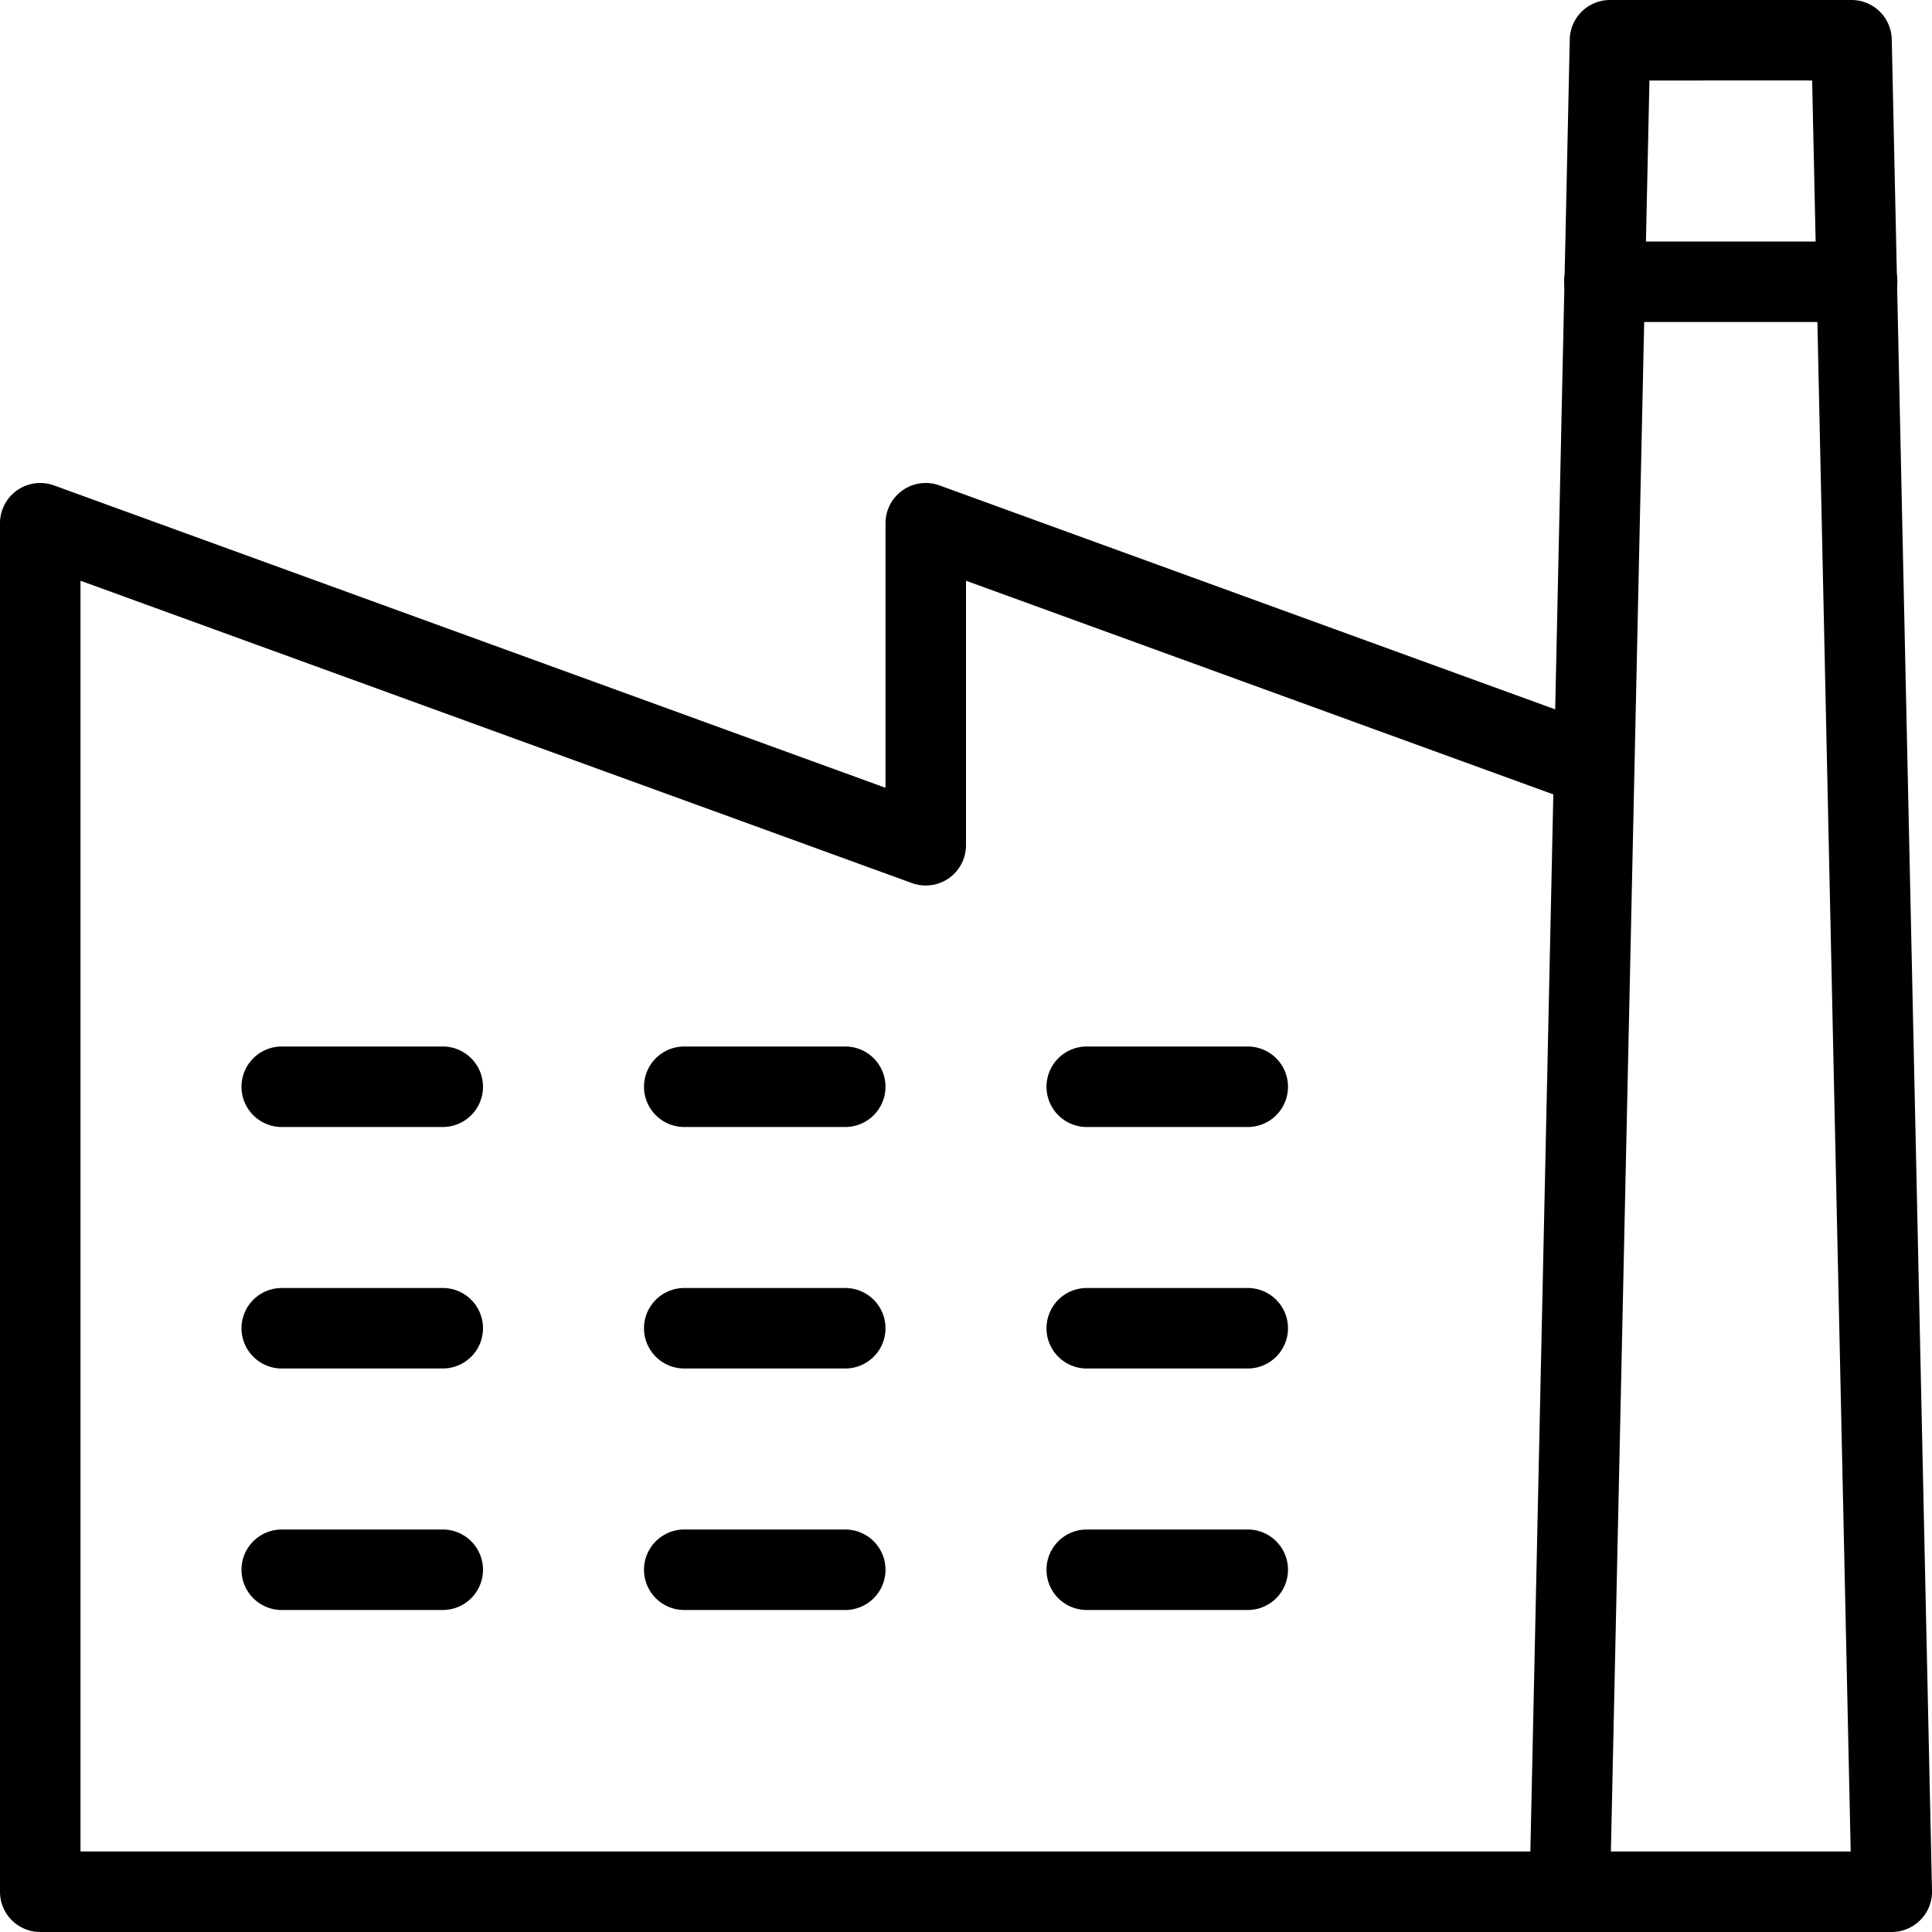 <?xml version="1.0" encoding="UTF-8"?> <svg xmlns="http://www.w3.org/2000/svg" xml:space="preserve" width="128" height="128" viewBox="0 0 24 24"><path d="M19.5 24H.5a.5.5 0 0 1-.5-.5v-17a.5.5 0 0 1 .671-.47L11 9.786V6.5a.5.5 0 0 1 .671-.47l8 2.91a.5.5 0 1 1-.342.94L12 7.214V10.5a.5.5 0 0 1-.671.47L1 7.214V23h18.5a.5.5 0 0 1 0 1z"></path><path d="M23.5 24h-4a.5.5 0 0 1-.5-.51l.5-23A.5.5 0 0 1 20 0h3a.5.5 0 0 1 .5.489l.5 23a.492.492 0 0 1-.143.36.497.497 0 0 1-.357.151zm-3.489-1h2.979l-.479-22H20.49l-.479 22z"></path><path d="M23.07 4h-3.14a.5.5 0 0 1 0-1h3.14a.5.5 0 0 1 0 1zM5.5 14h-2a.5.5 0 0 1 0-1h2a.5.5 0 0 1 0 1zM10.5 14h-2a.5.5 0 0 1 0-1h2a.5.5 0 0 1 0 1zM15.5 14h-2a.5.5 0 0 1 0-1h2a.5.5 0 0 1 0 1zM5.5 17h-2a.5.5 0 0 1 0-1h2a.5.5 0 0 1 0 1zM10.5 17h-2a.5.5 0 0 1 0-1h2a.5.5 0 0 1 0 1zM15.5 17h-2a.5.5 0 0 1 0-1h2a.5.5 0 0 1 0 1zM5.5 20h-2a.5.5 0 0 1 0-1h2a.5.5 0 0 1 0 1zM10.5 20h-2a.5.5 0 0 1 0-1h2a.5.5 0 0 1 0 1zM15.5 20h-2a.5.5 0 0 1 0-1h2a.5.5 0 0 1 0 1z"></path></svg> 